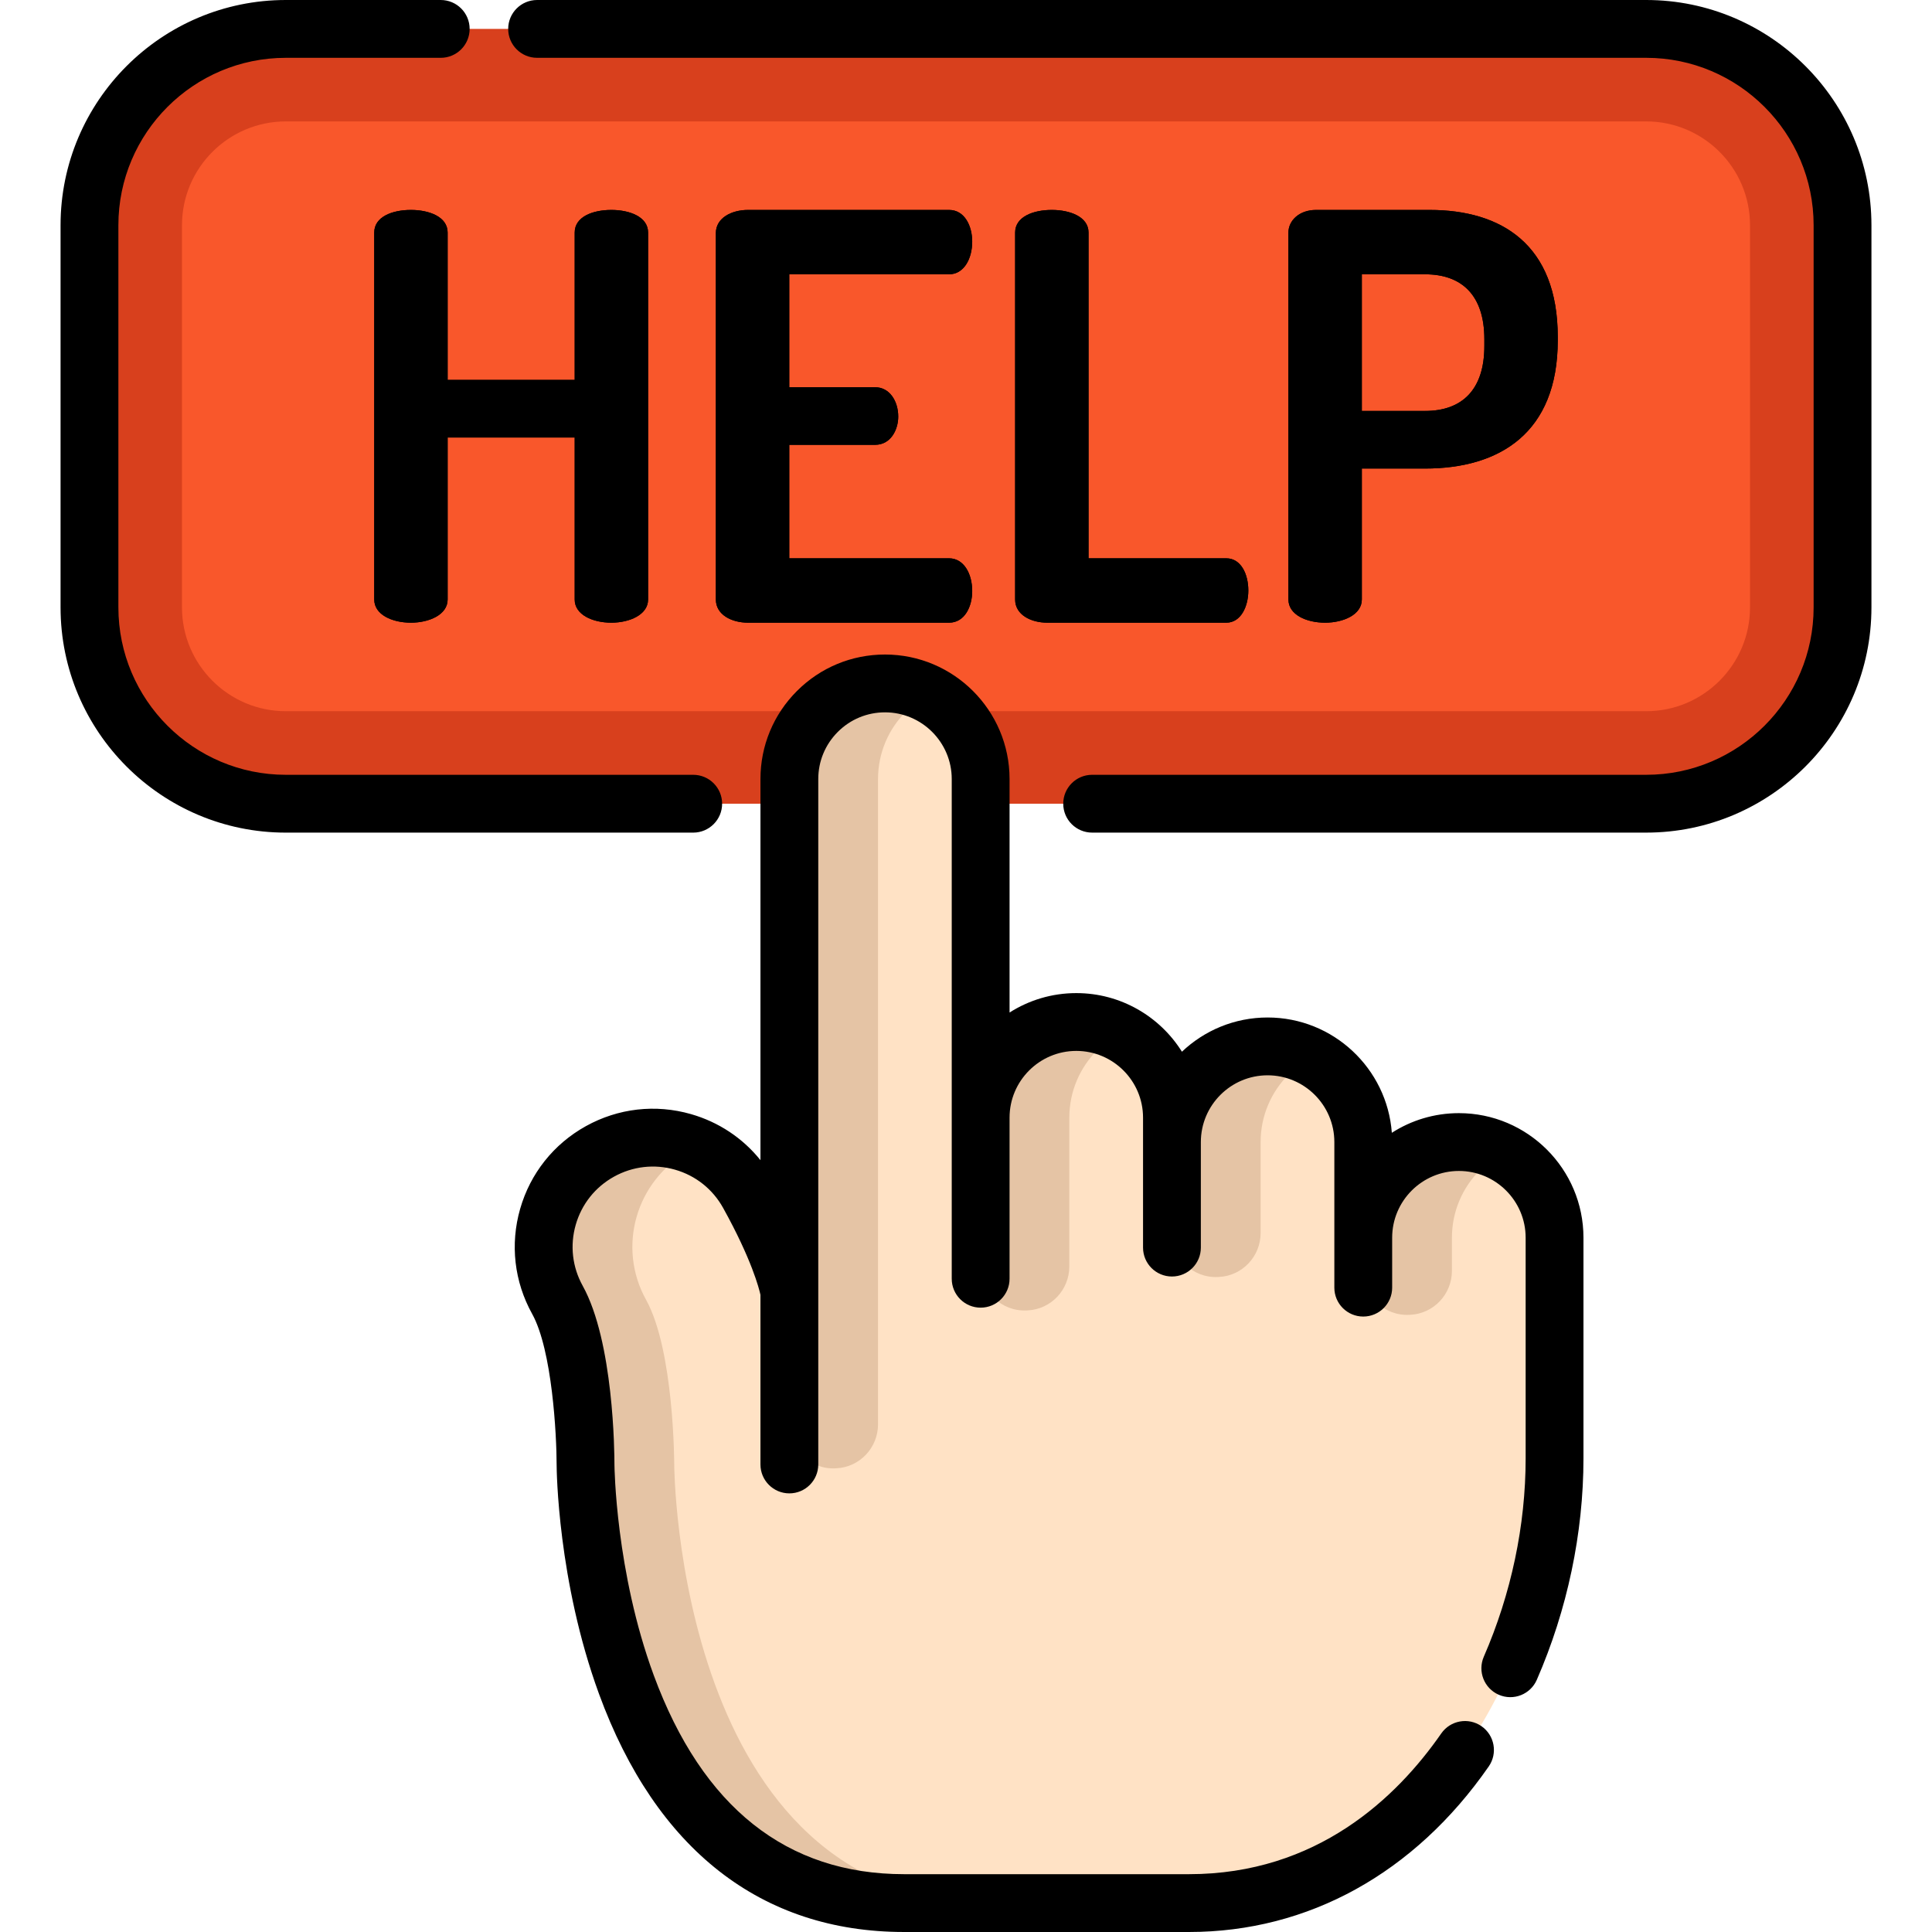<?xml version="1.0" encoding="iso-8859-1"?>
<!-- Generator: Adobe Illustrator 19.0.0, SVG Export Plug-In . SVG Version: 6.00 Build 0)  -->
<svg version="1.1" id="Capa_1" xmlns="http://www.w3.org/2000/svg" xmlns:xlink="http://www.w3.org/1999/xlink" x="0px" y="0px"
	 viewBox="0 0 512.001 512.001" style="enable-background:new 0 0 512.001 512.001;" xml:space="preserve">
<path style="fill:#D8401D;" d="M436.259,7.661H75.742c-28.737,0-52.031,23.295-52.031,52.031v101.268
	c0,28.737,23.295,52.031,52.031,52.031h360.518c28.736,0,52.031-23.295,52.031-52.031V59.693
	C488.291,30.956,464.996,7.661,436.259,7.661z"/>
<path style="fill:#F9572B;" d="M75.742,188.476c-15.172,0-27.515-12.343-27.515-27.515V59.692c0-15.172,12.343-27.515,27.515-27.515
	h360.517c15.172,0,27.515,12.343,27.515,27.515V160.96c0,15.172-12.343,27.515-27.515,27.515H75.742V188.476z"/>
<path style="fill:#FFE2C5;" d="M158.994,305.133c13.98-7.756,31.596-2.713,39.344,11.268c9.665,17.418,10.852,26.047,10.852,26.047
	V206.464c0-6.993,2.835-13.33,7.425-17.922c4.592-4.592,10.928-7.426,17.922-7.426c13.992,0,25.337,11.34,25.347,25.33v89.748
	c0-14,11.349-25.349,25.349-25.349l0,0c14,0,25.349,11.349,25.349,25.349v6.463l0,0c0-14,11.349-25.349,25.349-25.349l0,0
	c14,0,25.349,11.349,25.349,25.349v25.349c0-14,11.349-25.349,25.349-25.349l0,0c14,0,25.349,11.349,25.349,25.349v58.465
	c0,54.512-34.967,117.868-96.869,117.868c0,0-44.149,0-75.503,0c-83.873,0-84.429-116.135-84.429-116.135s0.018-30.256-7.451-43.727
	C139.97,330.504,145.013,312.889,158.994,305.133z"/>
<g>
	<path style="fill:#E5C4A5;" d="M221.336,389.126c-6.624,0.304-12.146-5.024-12.146-11.654V206.464
		c0-6.997,2.84-13.331,7.426-17.918c4.597-4.597,10.93-7.426,17.928-7.426c4.239,0,8.244,1.042,11.748,2.891
		c-2.288,1.185-4.372,2.727-6.18,4.536c-4.587,4.587-7.426,10.92-7.426,17.918v171c0,6.196-4.842,11.343-11.031,11.646
		C221.548,389.116,221.442,389.121,221.336,389.126z"/>
	<path style="fill:#E5C4A5;" d="M272.029,347.283c-6.624,0.304-12.146-5.024-12.146-11.655v-39.435
		c0-6.997,2.84-13.331,7.427-17.918c4.597-4.597,10.93-7.426,17.928-7.426c4.239,0,8.244,1.042,11.748,2.891
		c-2.288,1.185-4.372,2.727-6.18,4.536c-4.587,4.587-7.426,10.92-7.426,17.918v39.428c0,6.196-4.842,11.343-11.031,11.646
		C272.241,347.273,272.135,347.278,272.029,347.283z"/>
	<path style="fill:#E5C4A5;" d="M322.727,338.422c-6.624,0.304-12.146-5.024-12.146-11.655v-24.112
		c0-6.997,2.84-13.331,7.426-17.918c4.597-4.597,10.93-7.426,17.928-7.426c4.239,0,8.244,1.042,11.748,2.891
		c-2.288,1.185-4.372,2.727-6.18,4.536c-4.587,4.587-7.426,10.92-7.426,17.918v24.104c0,6.196-4.842,11.343-11.031,11.646
		C322.94,338.412,322.833,338.417,322.727,338.422z"/>
	<path style="fill:#E5C4A5;" d="M373.424,348.448c-6.624,0.304-12.146-5.024-12.146-11.654v-8.788c0-6.997,2.84-13.331,7.426-17.918
		c4.597-4.597,10.93-7.426,17.928-7.426c4.239,0,8.244,1.042,11.748,2.891c-2.288,1.185-4.372,2.727-6.18,4.536
		c-4.587,4.587-7.426,10.92-7.426,17.918v8.78c0,6.196-4.842,11.343-11.031,11.646C373.638,348.437,373.532,348.442,373.424,348.448
		z"/>
	<path style="fill:#E5C4A5;" d="M263.106,504.341h-23.495c-83.877,0-84.429-116.137-84.429-116.137
		c0-0.163-0.01-30.298-7.457-43.732c-7.753-13.964-2.707-31.586,11.267-39.339c8.254-4.576,17.785-4.699,25.794-1.144
		c-0.776,0.347-1.542,0.725-2.298,1.144c-13.974,7.753-19.021,25.375-11.267,39.339c7.447,13.433,7.457,43.568,7.457,43.732
		C178.677,388.203,179.228,504.341,263.106,504.341z"/>
</g>
<path d="M152.299,115.938H118.63v42.946c0,4.04-4.938,6.135-9.726,6.135c-4.938,0-9.726-2.095-9.726-6.135V61.619
	c0-4.19,4.789-5.985,9.726-5.985c4.789,0,9.726,1.796,9.726,5.985v39.055h33.668V61.619c0-4.19,4.789-5.985,9.726-5.985
	c4.789,0,9.726,1.796,9.726,5.985v97.265c0,4.04-4.938,6.135-9.726,6.135c-4.938,0-9.726-2.095-9.726-6.135L152.299,115.938
	L152.299,115.938z"/>
<path d="M209.163,102.62h22.745c3.891,0,6.135,3.741,6.135,7.781c0,3.442-1.945,7.482-6.135,7.482h-22.745v30.077h42.347
	c3.891,0,6.135,4.04,6.135,8.679c0,4.04-1.945,8.38-6.135,8.38H198.24c-4.339,0-8.53-2.095-8.53-6.135V61.77
	c0-4.04,4.19-6.135,8.53-6.135h53.271c4.19,0,6.135,4.339,6.135,8.38c0,4.639-2.244,8.679-6.135,8.679h-42.347V102.62z"/>
<path d="M277.55,165.019c-4.339,0-8.53-2.095-8.53-6.135V61.619c0-4.19,4.789-5.985,9.726-5.985c4.789,0,9.726,1.796,9.726,5.985
	v86.34h36.511c3.891,0,5.836,4.19,5.836,8.53c0,4.19-1.945,8.53-5.836,8.53L277.55,165.019L277.55,165.019z"/>
<path d="M341.447,61.619c0-3.142,2.843-5.985,7.333-5.985h30.077c19.004,0,33.968,9.128,33.968,33.668v0.898
	c0,24.54-15.413,33.968-35.165,33.968h-16.759v34.716c0,4.04-4.938,6.135-9.726,6.135c-4.938,0-9.726-2.095-9.726-6.135V61.619
	H341.447z M360.899,72.693v36.212h16.759c9.726,0,15.712-5.537,15.712-17.209V89.9c0-11.672-5.985-17.209-15.712-17.209h-16.759
	V72.693z"/>
<path d="M386.629,294.995c-6.54,0-12.643,1.912-17.778,5.207c-1.26-17.06-15.544-30.556-32.921-30.556
	c-8.787,0-16.784,3.452-22.704,9.069c-5.84-9.321-16.206-15.532-27.994-15.532c-6.502,0-12.572,1.89-17.687,5.149V206.44
	c-0.013-18.188-14.82-32.985-33.009-32.985c-8.815,0-17.103,3.434-23.34,9.67c-6.235,6.236-9.669,14.525-9.669,23.339v100.99
	c-4.693-5.847-11.061-10.098-18.416-12.203c-9.397-2.692-19.283-1.561-27.836,3.184c-8.55,4.744-14.742,12.532-17.433,21.931
	s-1.561,19.281,3.181,27.826c5.322,9.6,6.49,32.136,6.49,40.049c0.006,1.24,0.272,30.717,11.229,60.663
	c15.103,41.278,43.064,63.097,80.862,63.097h75.504c31.58,0,59.788-15.582,79.428-43.876c2.413-3.476,1.551-8.25-1.925-10.663
	c-3.476-2.413-8.25-1.55-10.663,1.925c-11.809,17.011-32.99,37.291-66.84,37.291h-75.504c-31.129,0-53.452-17.733-66.35-52.708
	c-10.125-27.455-10.415-55.528-10.418-55.762c0.002-3.3-0.217-32.666-8.413-47.45c-2.757-4.968-3.414-10.713-1.85-16.175
	c1.565-5.464,5.165-9.993,10.137-12.751c4.973-2.759,10.72-3.415,16.183-1.852c5.463,1.564,9.988,5.164,12.745,10.138
	c7.563,13.632,9.525,21.358,9.89,23.025v44.957c0,4.231,3.43,7.661,7.661,7.661s7.661-3.43,7.661-7.661V206.464
	c0-4.721,1.84-9.162,5.181-12.505c3.341-3.341,7.783-5.182,12.505-5.182c9.745,0,17.679,7.928,17.686,17.667v132.439
	c0,4.231,3.43,7.661,7.661,7.661c4.231,0,7.661-3.43,7.661-7.661v-42.692c0-9.753,7.935-17.687,17.688-17.687
	s17.687,7.934,17.687,17.687v6.464v27.973c0,4.231,3.43,7.661,7.661,7.661c4.231,0,7.661-3.43,7.661-7.661v-27.973
	c0-9.753,7.935-17.688,17.688-17.688s17.688,7.935,17.688,17.688v25.348v13.237c0,4.231,3.43,7.661,7.661,7.661
	c4.231,0,7.661-3.43,7.661-7.661v-13.237c0-9.753,7.935-17.687,17.688-17.687s17.687,7.934,17.687,17.687v58.465
	c0,17.76-3.834,35.94-11.087,52.574c-1.691,3.879,0.083,8.394,3.96,10.086c3.88,1.691,8.394-0.082,10.086-3.96
	c8.088-18.551,12.364-38.848,12.364-58.698v-58.465C419.638,309.803,404.83,294.995,386.629,294.995z"/>
<path d="M191.369,212.992c0-4.231-3.43-7.661-7.661-7.661H75.743c-24.466,0-44.37-19.904-44.37-44.37V59.693
	c-0.001-24.466,19.903-44.37,44.37-44.37h41.055c4.231,0,7.661-3.43,7.661-7.661S121.029,0,116.798,0H75.743
	C42.827,0,16.049,26.778,16.049,59.693v101.268c0,32.915,26.778,59.693,59.693,59.693h107.965
	C187.939,220.654,191.369,217.223,191.369,212.992z"/>
<path d="M436.259,0H142.337c-4.231,0-7.661,3.43-7.661,7.661s3.43,7.661,7.661,7.661h293.923c24.466,0,44.37,19.904,44.37,44.37
	v101.268c0,24.466-19.904,44.37-44.37,44.37h-146.83c-4.231,0-7.661,3.43-7.661,7.661c0,4.231,3.43,7.661,7.661,7.661h146.83
	c32.915,0,59.693-26.778,59.693-59.693V59.693C495.952,26.778,469.174,0,436.259,0z"/>
<path d="M162.026,165.019c4.789,0,9.726-2.095,9.726-6.135V61.619c0-4.19-4.938-5.985-9.726-5.985c-4.938,0-9.726,1.796-9.726,5.985
	v39.055H118.63V61.619c0-4.19-4.938-5.985-9.726-5.985c-4.938,0-9.726,1.796-9.726,5.985v97.265c0,4.04,4.789,6.135,9.726,6.135
	c4.789,0,9.726-2.095,9.726-6.135v-42.946h33.668v42.946C152.299,162.924,157.088,165.019,162.026,165.019z"/>
<path d="M251.51,72.693c3.891,0,6.135-4.04,6.135-8.679c0-4.04-1.945-8.38-6.135-8.38H198.24c-4.339,0-8.53,2.095-8.53,6.135v97.114
	c0,4.04,4.19,6.135,8.53,6.135h53.271c4.19,0,6.135-4.339,6.135-8.38c0-4.639-2.244-8.679-6.135-8.679h-42.347v-30.077h22.745
	c4.19,0,6.135-4.04,6.135-7.482c0-4.04-2.244-7.781-6.135-7.781h-22.745V72.693H251.51z"/>
<path d="M278.747,55.634c-4.938,0-9.726,1.796-9.726,5.985v97.265c0,4.04,4.19,6.135,8.53,6.135h47.436
	c3.891,0,5.836-4.339,5.836-8.53c0-4.339-1.945-8.53-5.836-8.53h-36.511v-86.34C288.473,57.43,283.535,55.634,278.747,55.634z"/>
<path d="M360.899,158.884v-34.716h16.759c19.752,0,35.165-9.428,35.165-33.968v-0.898c0-24.54-14.963-33.668-33.968-33.668h-30.077
	c-4.49,0-7.333,2.843-7.333,5.985v97.265c0,4.04,4.789,6.135,9.726,6.135C355.961,165.019,360.899,162.924,360.899,158.884z
	 M360.899,72.693h16.759c9.726,0,15.712,5.537,15.712,17.209v1.796c0,11.672-5.985,17.209-15.712,17.209h-16.759V72.693z"/>
<g>
</g>
<g>
</g>
<g>
</g>
<g>
</g>
<g>
</g>
<g>
</g>
<g>
</g>
<g>
</g>
<g>
</g>
<g>
</g>
<g>
</g>
<g>
</g>
<g>
</g>
<g>
</g>
<g>
</g>
</svg>
